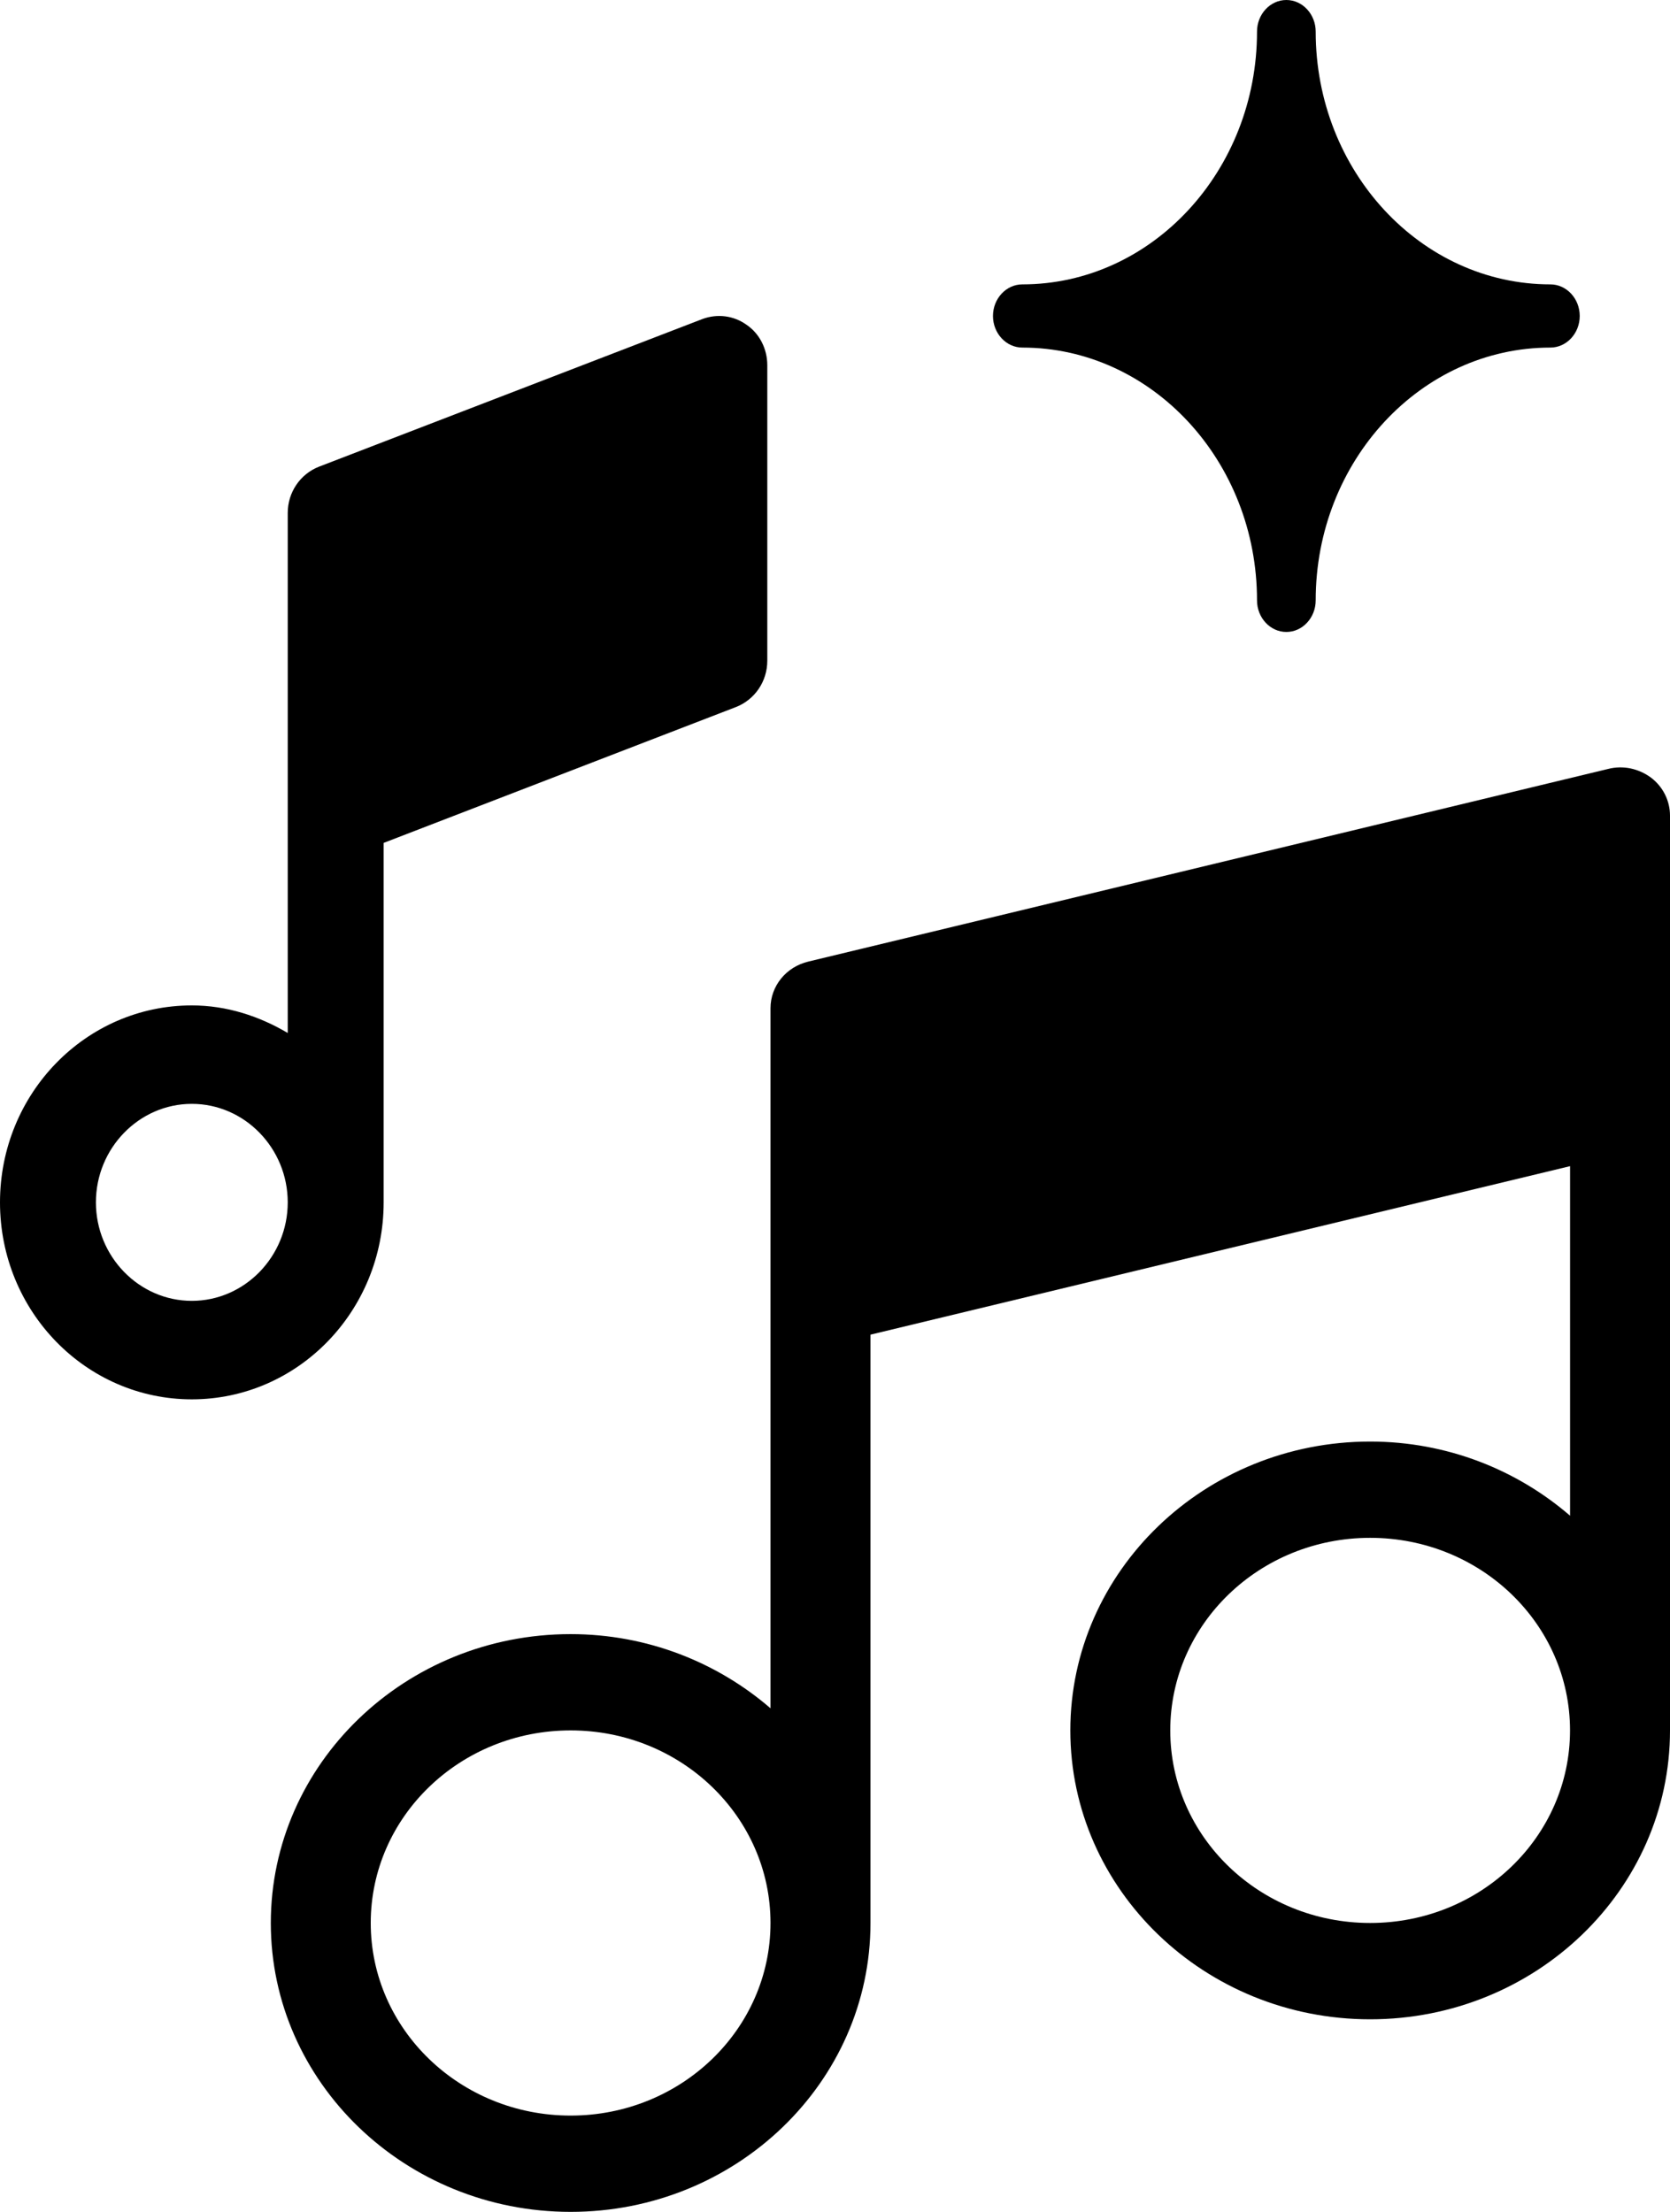 <svg width="37" height="49" viewBox="0 0 37 49" fill="none" xmlns="http://www.w3.org/2000/svg">
<path d="M35.627 17.035L17.913 21.301C17.415 21.419 17.071 21.845 17.071 22.336V37.844C15.898 36.831 14.348 36.201 12.643 36.201C8.978 36.201 6 39.07 6 42.601C6 46.131 8.978 49 12.643 49C16.308 49 19.286 46.131 19.286 42.601V29.567L34.786 25.834V33.578C33.612 32.564 32.062 31.935 30.357 31.935C26.692 31.935 23.714 34.804 23.714 38.334C23.714 41.865 26.692 44.734 30.357 44.734C34.022 44.734 37 41.865 37 38.334V18.069C37 17.739 36.845 17.429 36.579 17.227C36.303 17.024 35.959 16.95 35.627 17.035ZM12.643 46.867C10.196 46.867 8.214 44.957 8.214 42.6C8.214 40.243 10.196 38.334 12.643 38.334C15.089 38.334 17.071 40.243 17.071 42.6C17.071 44.957 15.089 46.867 12.643 46.867ZM30.357 42.6C27.91 42.6 25.928 40.691 25.928 38.334C25.928 35.977 27.91 34.068 30.357 34.068C32.804 34.068 34.785 35.977 34.785 38.334C34.785 40.691 32.804 42.6 30.357 42.6Z" fill="black"/>
<path d="M4.25 31C6.598 31 8.5 29.047 8.5 26.636V18.673L16.309 15.662C16.724 15.498 17 15.095 17 14.637V8.091C17 7.731 16.83 7.393 16.543 7.197C16.256 6.99 15.895 6.946 15.566 7.066L7.066 10.339C6.651 10.502 6.375 10.906 6.375 11.364V22.884C5.748 22.513 5.026 22.273 4.25 22.273C1.902 22.273 0 24.226 0 26.637C0 29.047 1.902 31 4.25 31ZM4.25 24.454C5.419 24.454 6.375 25.436 6.375 26.636C6.375 27.836 5.419 28.818 4.25 28.818C3.081 28.818 2.125 27.836 2.125 26.636C2.125 25.436 3.081 24.454 4.25 24.454Z" fill="black"/>
<path d="M34.35 6.3C31.483 6.3 29.15 3.787 29.15 0.7C29.15 0.315 28.858 0 28.5 0C28.142 0 27.85 0.315 27.85 0.7C27.85 3.787 25.517 6.3 22.65 6.3C22.293 6.3 22 6.615 22 7C22 7.385 22.293 7.7 22.65 7.7C25.517 7.7 27.85 10.213 27.85 13.3C27.85 13.685 28.142 14 28.5 14C28.858 14 29.15 13.685 29.15 13.3C29.15 10.213 31.483 7.7 34.35 7.7C34.708 7.7 35 7.385 35 7C35 6.615 34.708 6.3 34.35 6.3Z" fill="black"/>
</svg>
